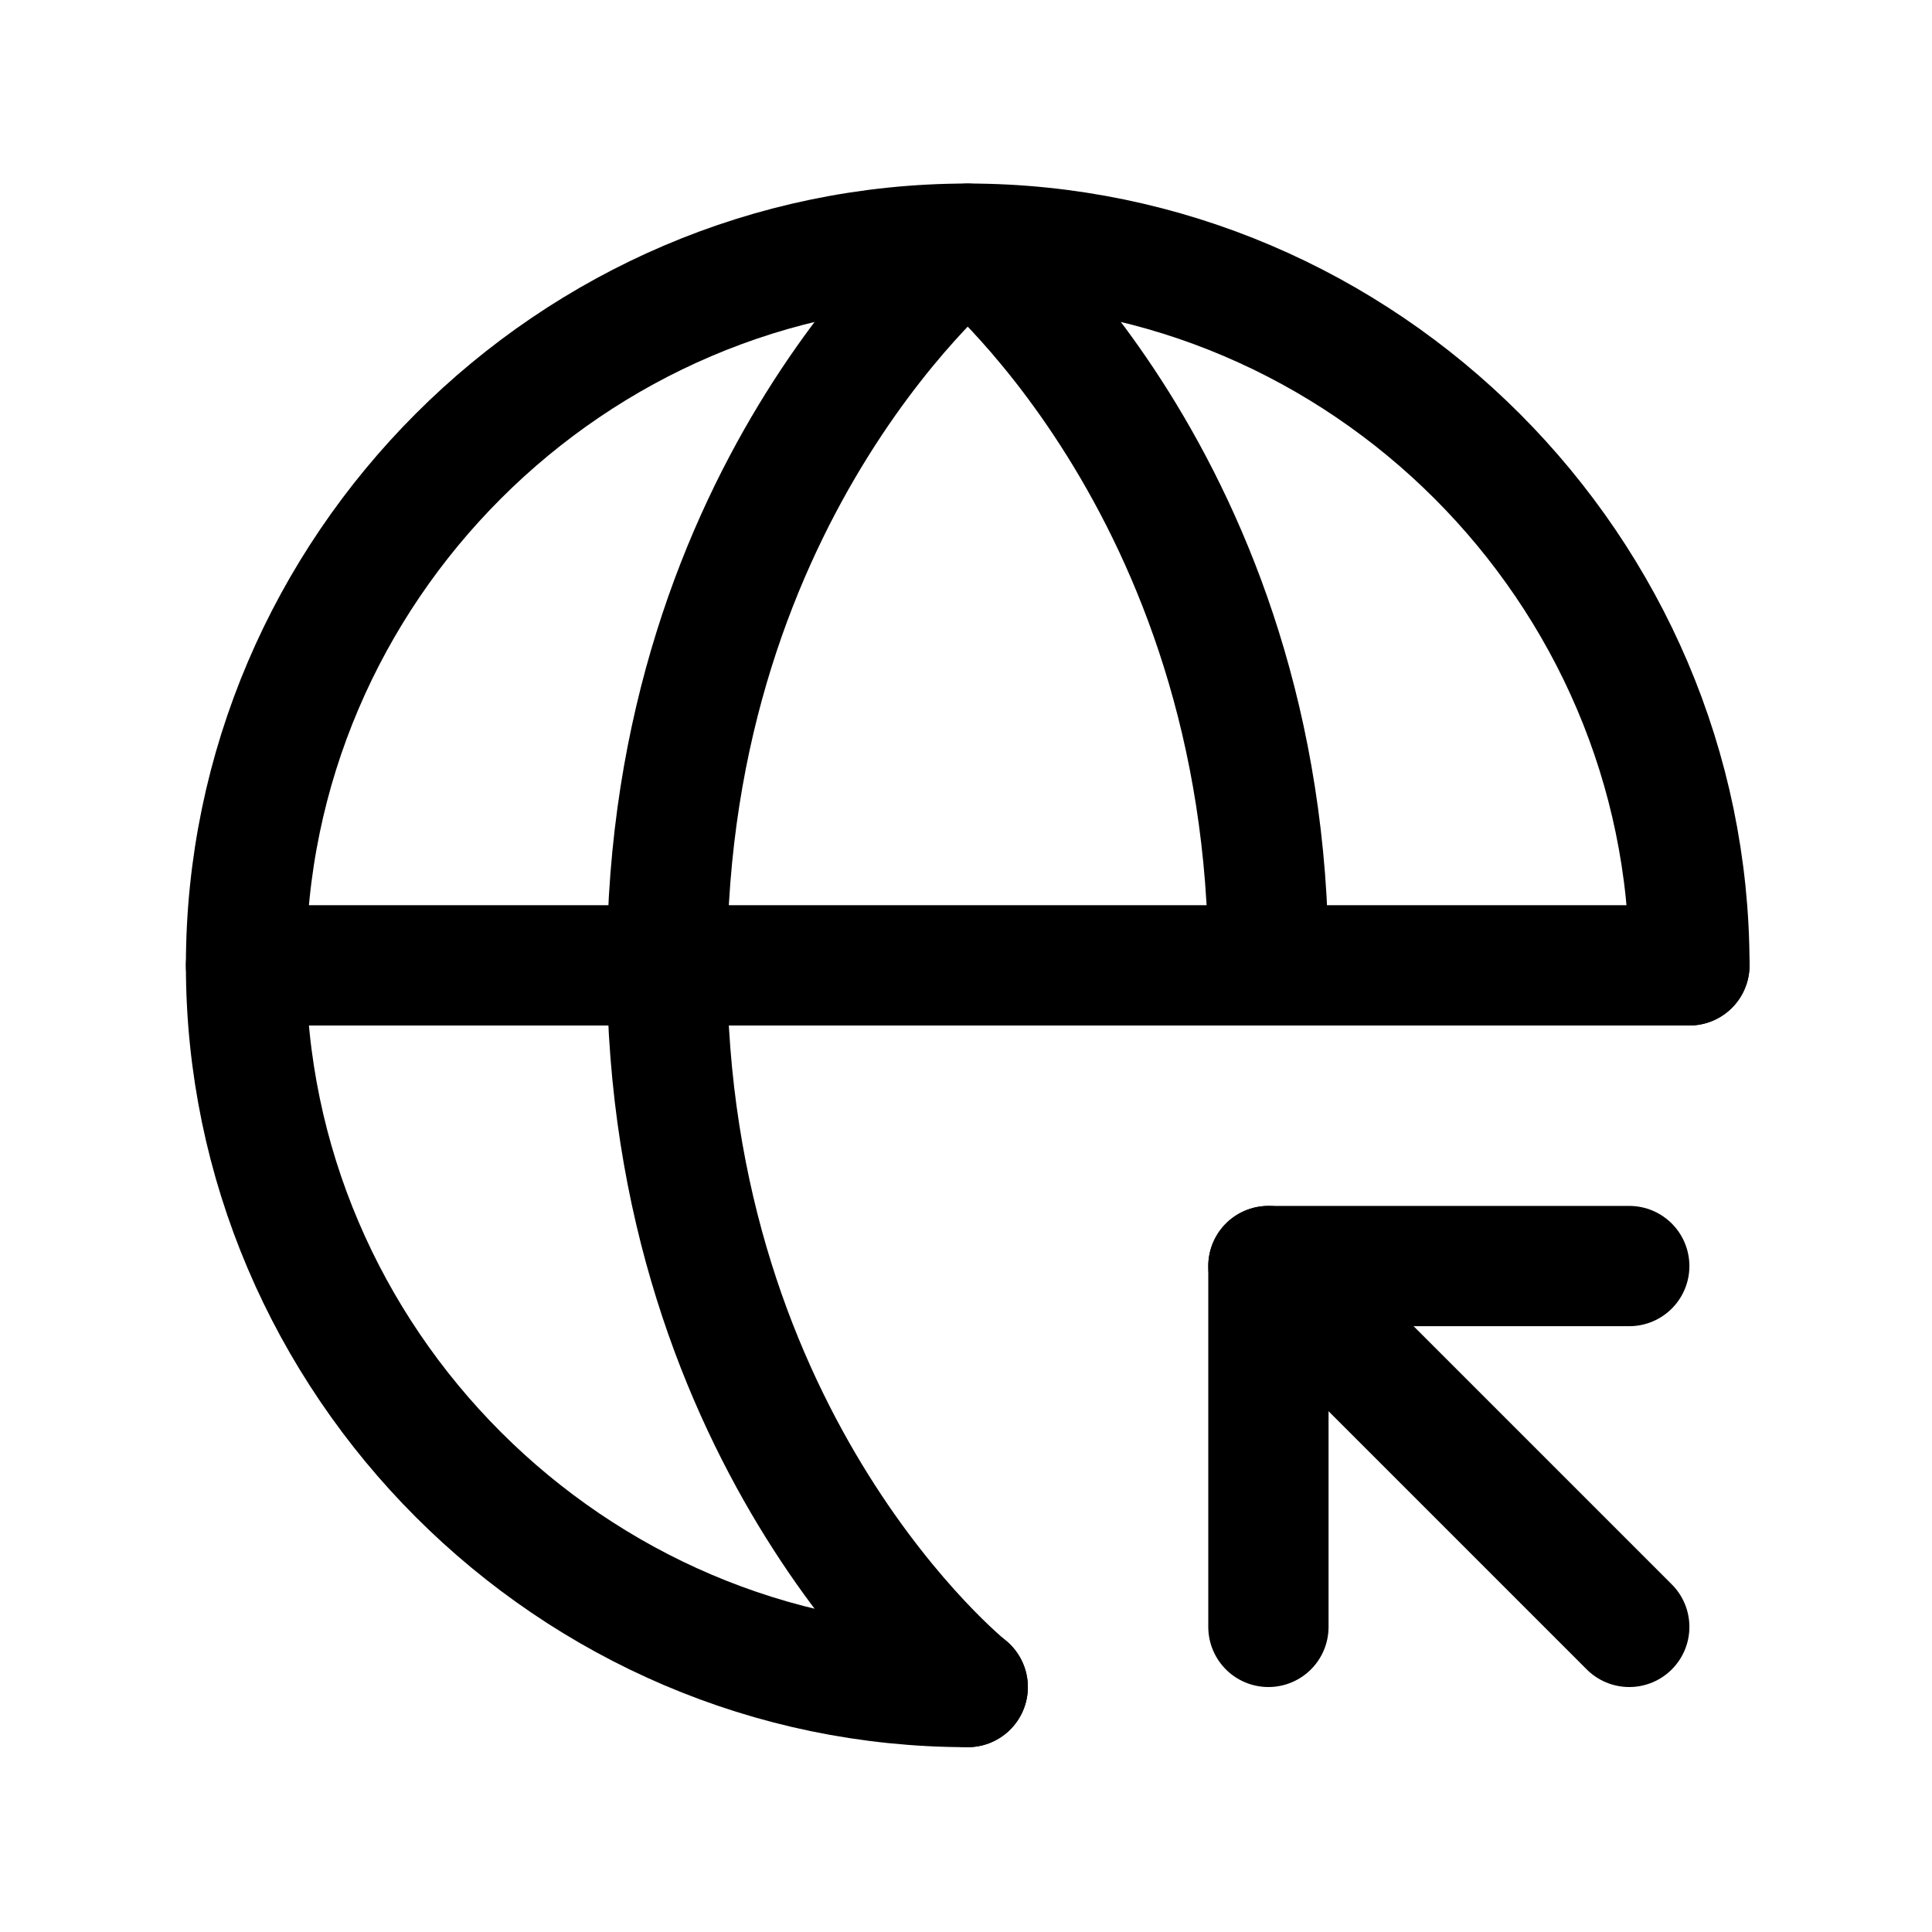 <svg xmlns="http://www.w3.org/2000/svg" xmlns:xlink="http://www.w3.org/1999/xlink" xmlns:serif="http://www.serif.com/" width="100%" height="100%" viewBox="0 0 257 257" xml:space="preserve" style="fill-rule:evenodd;clip-rule:evenodd;stroke-linecap:round;stroke-linejoin:round;"><g><rect x="0.728" y="0.414" width="256" height="256" style="fill:none;"></rect><g><path d="M168.728,168.414l48,48" style="fill:none;fill-rule:nonzero;stroke:#000;stroke-width:16px;"></path><path d="M216.728,168.414l-48,-0l0,48" style="fill:none;fill-rule:nonzero;stroke:#000;stroke-width:16px;"></path></g><g><path d="M32.728,128.414l192,-0" style="fill:none;fill-rule:nonzero;stroke:#000;stroke-width:16px;"></path><path d="M128.728,224.414c-52.664,-0 -96,-43.336 -96,-96c0,-52.664 43.336,-96 96,-96c52.664,-0 96,43.336 96,96" style="fill:none;fill-rule:nonzero;stroke:#000;stroke-width:16px;"></path><path d="M128.728,224.414c0,-0 -40,-32 -40,-96c0,-64 40,-96 40,-96c0,-0 40,32 40,96" style="fill:none;fill-rule:nonzero;stroke:#000;stroke-width:16px;"></path></g></g></svg>